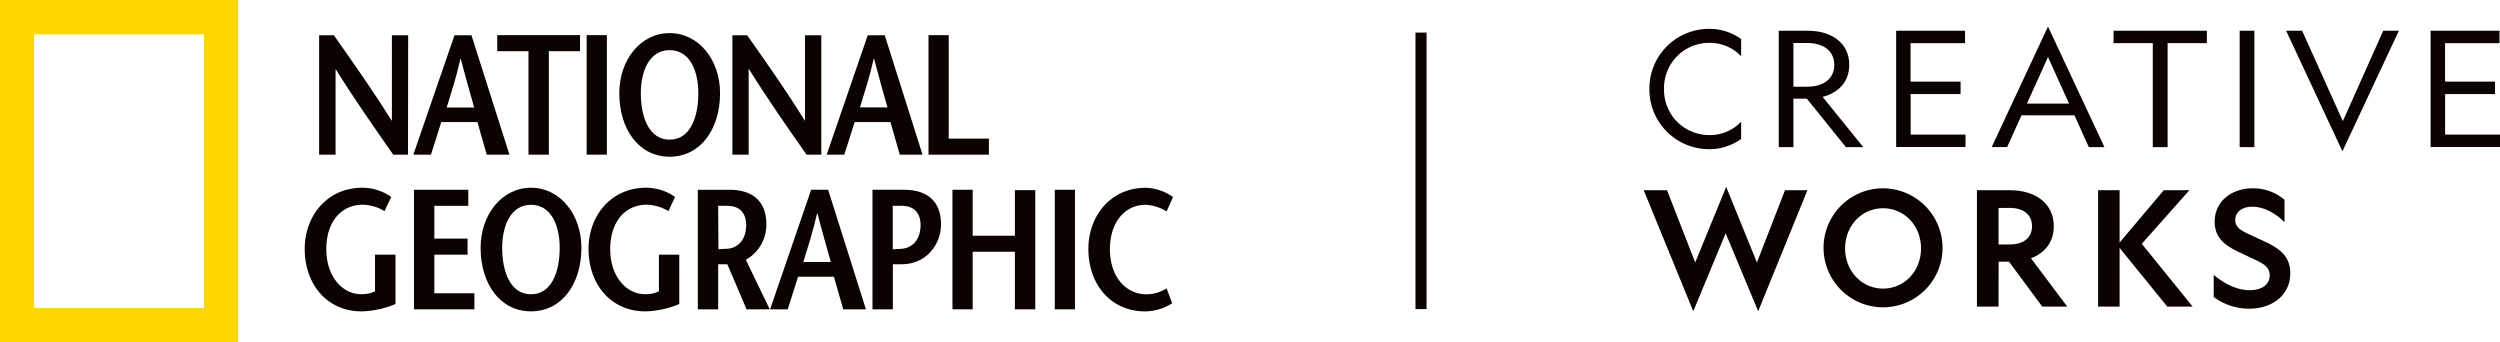 <svg xmlns="http://www.w3.org/2000/svg" viewBox="0 0 780.25 106.81"><defs><style>.cls-1{fill:gold;}.cls-2{fill:#0b0300;}</style></defs><g id="Layer_2" data-name="Layer 2"><g id="Layer_1-2" data-name="Layer 1"><path class="cls-1" d="M63.67,96.13H10.61V10.68H63.67ZM0,106.81H74.29V0H0Z"/><path class="cls-2" d="M127.34,48.27h-4.61c-6-8.58-12-17.11-18-26.75h0V48.27H99.6V11h4.6c6,8.53,12,17,18,26.59h.11V11h5.08Z"/><path class="cls-2" d="M141.85,11,129,48.27h5.5l3.23-10.18H149l2.91,10.18H159L147.14,11Zm-2.43,22.55c1.48-4.9,3-9.43,4.28-15.19h.11c1.48,5.76,2.81,10.29,4.18,15.19Z"/><polygon class="cls-2" points="164.94 48.27 164.94 15.97 155.19 15.97 155.19 10.96 181.03 10.96 181.03 15.97 171.29 15.97 171.29 48.27 164.94 48.27"/><polygon class="cls-2" points="183.1 48.27 183.1 29.61 183.1 10.96 189.4 10.96 189.4 29.61 189.4 48.27 183.1 48.27"/><path class="cls-2" d="M209,48.91c9.69,0,15.73-8.68,15.73-19.82,0-10.45-6.68-18.76-15.73-18.76s-15.72,8.31-15.72,18.76c0,11.14,6,19.82,15.72,19.82m0-5.33c-6.62,0-9-7.36-9-14.49,0-6.88,2.65-13.44,9-13.44s8.95,6.56,8.95,13.44c0,7.13-2.33,14.49-8.95,14.49"/><path class="cls-2" d="M256.33,48.27h-4.61c-6-8.58-12-17.11-18-26.75h-.06V48.27h-5.08V11h4.61c6,8.53,12,17,17.95,26.59h.1V11h5.09Z"/><path class="cls-2" d="M270.83,11,258,48.27h5.51l3.23-10.18h11.17l2.91,10.18h7.1L276.13,11ZM268.4,33.51c1.48-4.9,3-9.43,4.29-15.19h.1c1.49,5.76,2.81,10.29,4.19,15.19Z"/><polygon class="cls-2" points="289.79 10.97 296.09 10.97 296.09 43.26 308.64 43.26 308.64 48.27 289.79 48.27 289.79 10.97"/><path class="cls-2" d="M123.43,79.48v15.4a29.07,29.07,0,0,1-10.54,2.3c-10.9,0-17.79-8.53-17.79-19.51,0-10.18,6.89-19.08,18-19.08a15.77,15.77,0,0,1,9,2.88L120,65.89a13.74,13.74,0,0,0-6.78-2c-6.77,0-11.38,5.39-11.38,13.85,0,8.85,5.3,14.07,10.75,14.07a9.32,9.32,0,0,0,4.45-.9V79.48Z"/><polygon class="cls-2" points="146.15 64.24 135.56 64.24 135.56 74.47 145.93 74.47 145.93 79.48 135.56 79.48 135.56 91.53 148.06 91.53 148.06 96.54 129.2 96.54 129.2 59.23 146.15 59.23 146.15 64.24"/><path class="cls-2" d="M165.74,97.17c9.69,0,15.72-8.68,15.72-19.82,0-10.45-6.67-18.76-15.72-18.76S150,66.9,150,77.35c0,11.14,6,19.82,15.73,19.82m0-5.32c-6.62,0-9-7.36-9-14.5,0-6.88,2.65-13.43,9-13.43s8.95,6.55,8.95,13.43c0,7.14-2.33,14.5-8.95,14.5"/><path class="cls-2" d="M212,79.48v15.4a29,29,0,0,1-10.53,2.3c-10.91,0-17.79-8.53-17.79-19.51,0-10.18,6.88-19.08,18-19.08a15.76,15.76,0,0,1,9,2.88l-2.06,4.42a13.81,13.81,0,0,0-6.78-2c-6.78,0-11.39,5.39-11.39,13.85,0,8.85,5.3,14.07,10.76,14.07a9.25,9.25,0,0,0,4.44-.9V79.48Z"/><path class="cls-2" d="M240.24,96.54l-7.46-15.46A12.57,12.57,0,0,0,239.18,70c0-7.25-4.39-10.77-11.49-10.77h-9.9V96.54h6.35V82.47H227l6,14.07Zm-16.1-32.3H227c3.76,0,5.88,2.19,5.88,6,0,5-3,7.25-6,7.41-.63,0-2.12.1-2.65.16Z"/><path class="cls-2" d="M253.16,59.22,240.35,96.54h5.5l3.23-10.18h11.18l2.91,10.18h7.09l-11.8-37.32Zm-2.44,22.55c1.48-4.9,3-9.43,4.29-15.18h.11c1.48,5.75,2.81,10.28,4.18,15.18Z"/><path class="cls-2" d="M281.28,77.67c-.65,0-2.21.1-2.65.15V64.24h2.86c3.71,0,5.82,2.18,5.82,6,0,5-3,7.25-6,7.41m.89-18.44h-9.9V96.54h6.36V82.47h2.86c7.57,0,12.18-6.19,12.18-12.47,0-7.25-4.4-10.77-11.5-10.77"/><polygon class="cls-2" points="323.11 96.54 316.75 96.54 316.75 78.57 303.57 78.57 303.57 96.54 297.26 96.54 297.26 59.23 303.57 59.23 303.57 73.57 316.75 73.57 316.75 59.34 323.11 59.34 323.11 96.54"/><polygon class="cls-2" points="329.2 96.54 329.2 77.88 329.2 59.23 335.5 59.23 335.5 77.88 335.5 96.54 329.2 96.54"/><path class="cls-2" d="M364.09,66a13.31,13.31,0,0,0-6.51-2.08c-6.46,0-11.17,5.38-11.17,13.85,0,8.85,5.19,14.08,11.33,14.08A11.87,11.87,0,0,0,364.09,90l1.75,4.64a16.09,16.09,0,0,1-8.37,2.55c-10.91,0-17.79-8.52-17.79-19.5,0-10.18,6.83-19.08,17.9-19.08a15.48,15.48,0,0,1,8.52,2.88Z"/><rect class="cls-2" x="441.77" y="10.17" width="3.46" height="86.3"/><path class="cls-2" d="M543.41,38v5.37a17,17,0,0,1-10.16,3.19,18.63,18.63,0,0,1-18.47-18.77A18.62,18.62,0,0,1,533.25,9a17,17,0,0,1,10.16,3.18v5.38a13.43,13.43,0,0,0-10.06-4.18,14.06,14.06,0,0,0-14,14.38,14.06,14.06,0,0,0,14,14.39A13.43,13.43,0,0,0,543.41,38Z"/><path class="cls-2" d="M559.73,45.92h-4.58V9.59h9c7.52,0,13,3.83,13,10.65,0,5.27-3.33,8.71-8.31,10l12.7,15.68h-5.43l-12.2-15.13h-4.18Zm0-18.86h4.33c4.93,0,8.42-2.39,8.42-6.82s-3.49-6.82-8.42-6.82h-4.33Z"/><path class="cls-2" d="M591.79,9.59h21.5v3.88h-17v12H611.9v3.89H596.32V42h17.12v3.88H591.79Z"/><path class="cls-2" d="M656.8,45.92h-4.88L647.44,36H630.91l-4.48,9.9h-4.82L639.18,8.29ZM632.61,32.33h13.14L639.18,17.8Z"/><path class="cls-2" d="M676.51,13.47V45.92h-4.63V13.47H659.64V9.59h29.12v3.88Z"/><path class="cls-2" d="M703.59,9.59V45.92H699V9.59Z"/><path class="cls-2" d="M713.5,9.59h5l12.7,28.22L743.81,9.59h4.88L731.07,47.22Z"/><path class="cls-2" d="M758.59,9.59H780.1v3.88h-17v12H778.7v3.89H763.12V42h17.13v3.88H758.59Z"/><path class="cls-2" d="M528.47,97.14,513,59.36h7.27l8.81,22.55,9.66-23.59,9.6,23.59,8.76-22.55h7L548.73,97.14,538.58,72.8Z"/><path class="cls-2" d="M606.27,77.53a18.57,18.57,0,1,1-18.56-18.76A18.64,18.64,0,0,1,606.27,77.53Zm-30.41,0c0,7.17,5.28,12.54,11.85,12.54s11.84-5.37,11.84-12.54S594.28,65,587.71,65,575.86,70.36,575.86,77.53Z"/><path class="cls-2" d="M623.75,95.7H617V59.36h10.25c8,0,13.74,4.13,13.74,11.25,0,4.93-2.74,8.31-7.12,10L645.2,95.7h-7.81L627,81.66h-3.23Zm0-19.41h3.53c4.13,0,6.92-2,6.92-5.68s-2.79-5.72-6.92-5.72h-3.53Z"/><path class="cls-2" d="M684.33,95.7h-7.92L661.53,77.38V95.7h-6.72V59.36h6.72V75.69l13.79-16.33h8L668.45,76.09Z"/><path class="cls-2" d="M702.1,90.57c3.68,0,6.27-1.64,6.27-4.63,0-2.34-1.54-3.38-3.83-4.53l-6.08-2.88c-3.93-1.9-7.26-4.23-7.26-9.31,0-6.32,5.17-10.45,11.94-10.45A15.09,15.09,0,0,1,713,62.35v7c-2.79-2.79-6.42-4.83-10.06-4.83-3,0-5.32,1.49-5.32,4.18,0,2,1.44,3,3.43,4l5.68,2.64c5.27,2.44,8.06,4.93,8.06,10,0,6.76-5.62,11-12.79,11a18.54,18.54,0,0,1-11.1-3.64V85.79C694,88.38,698,90.57,702.1,90.57Z"/></g></g></svg>